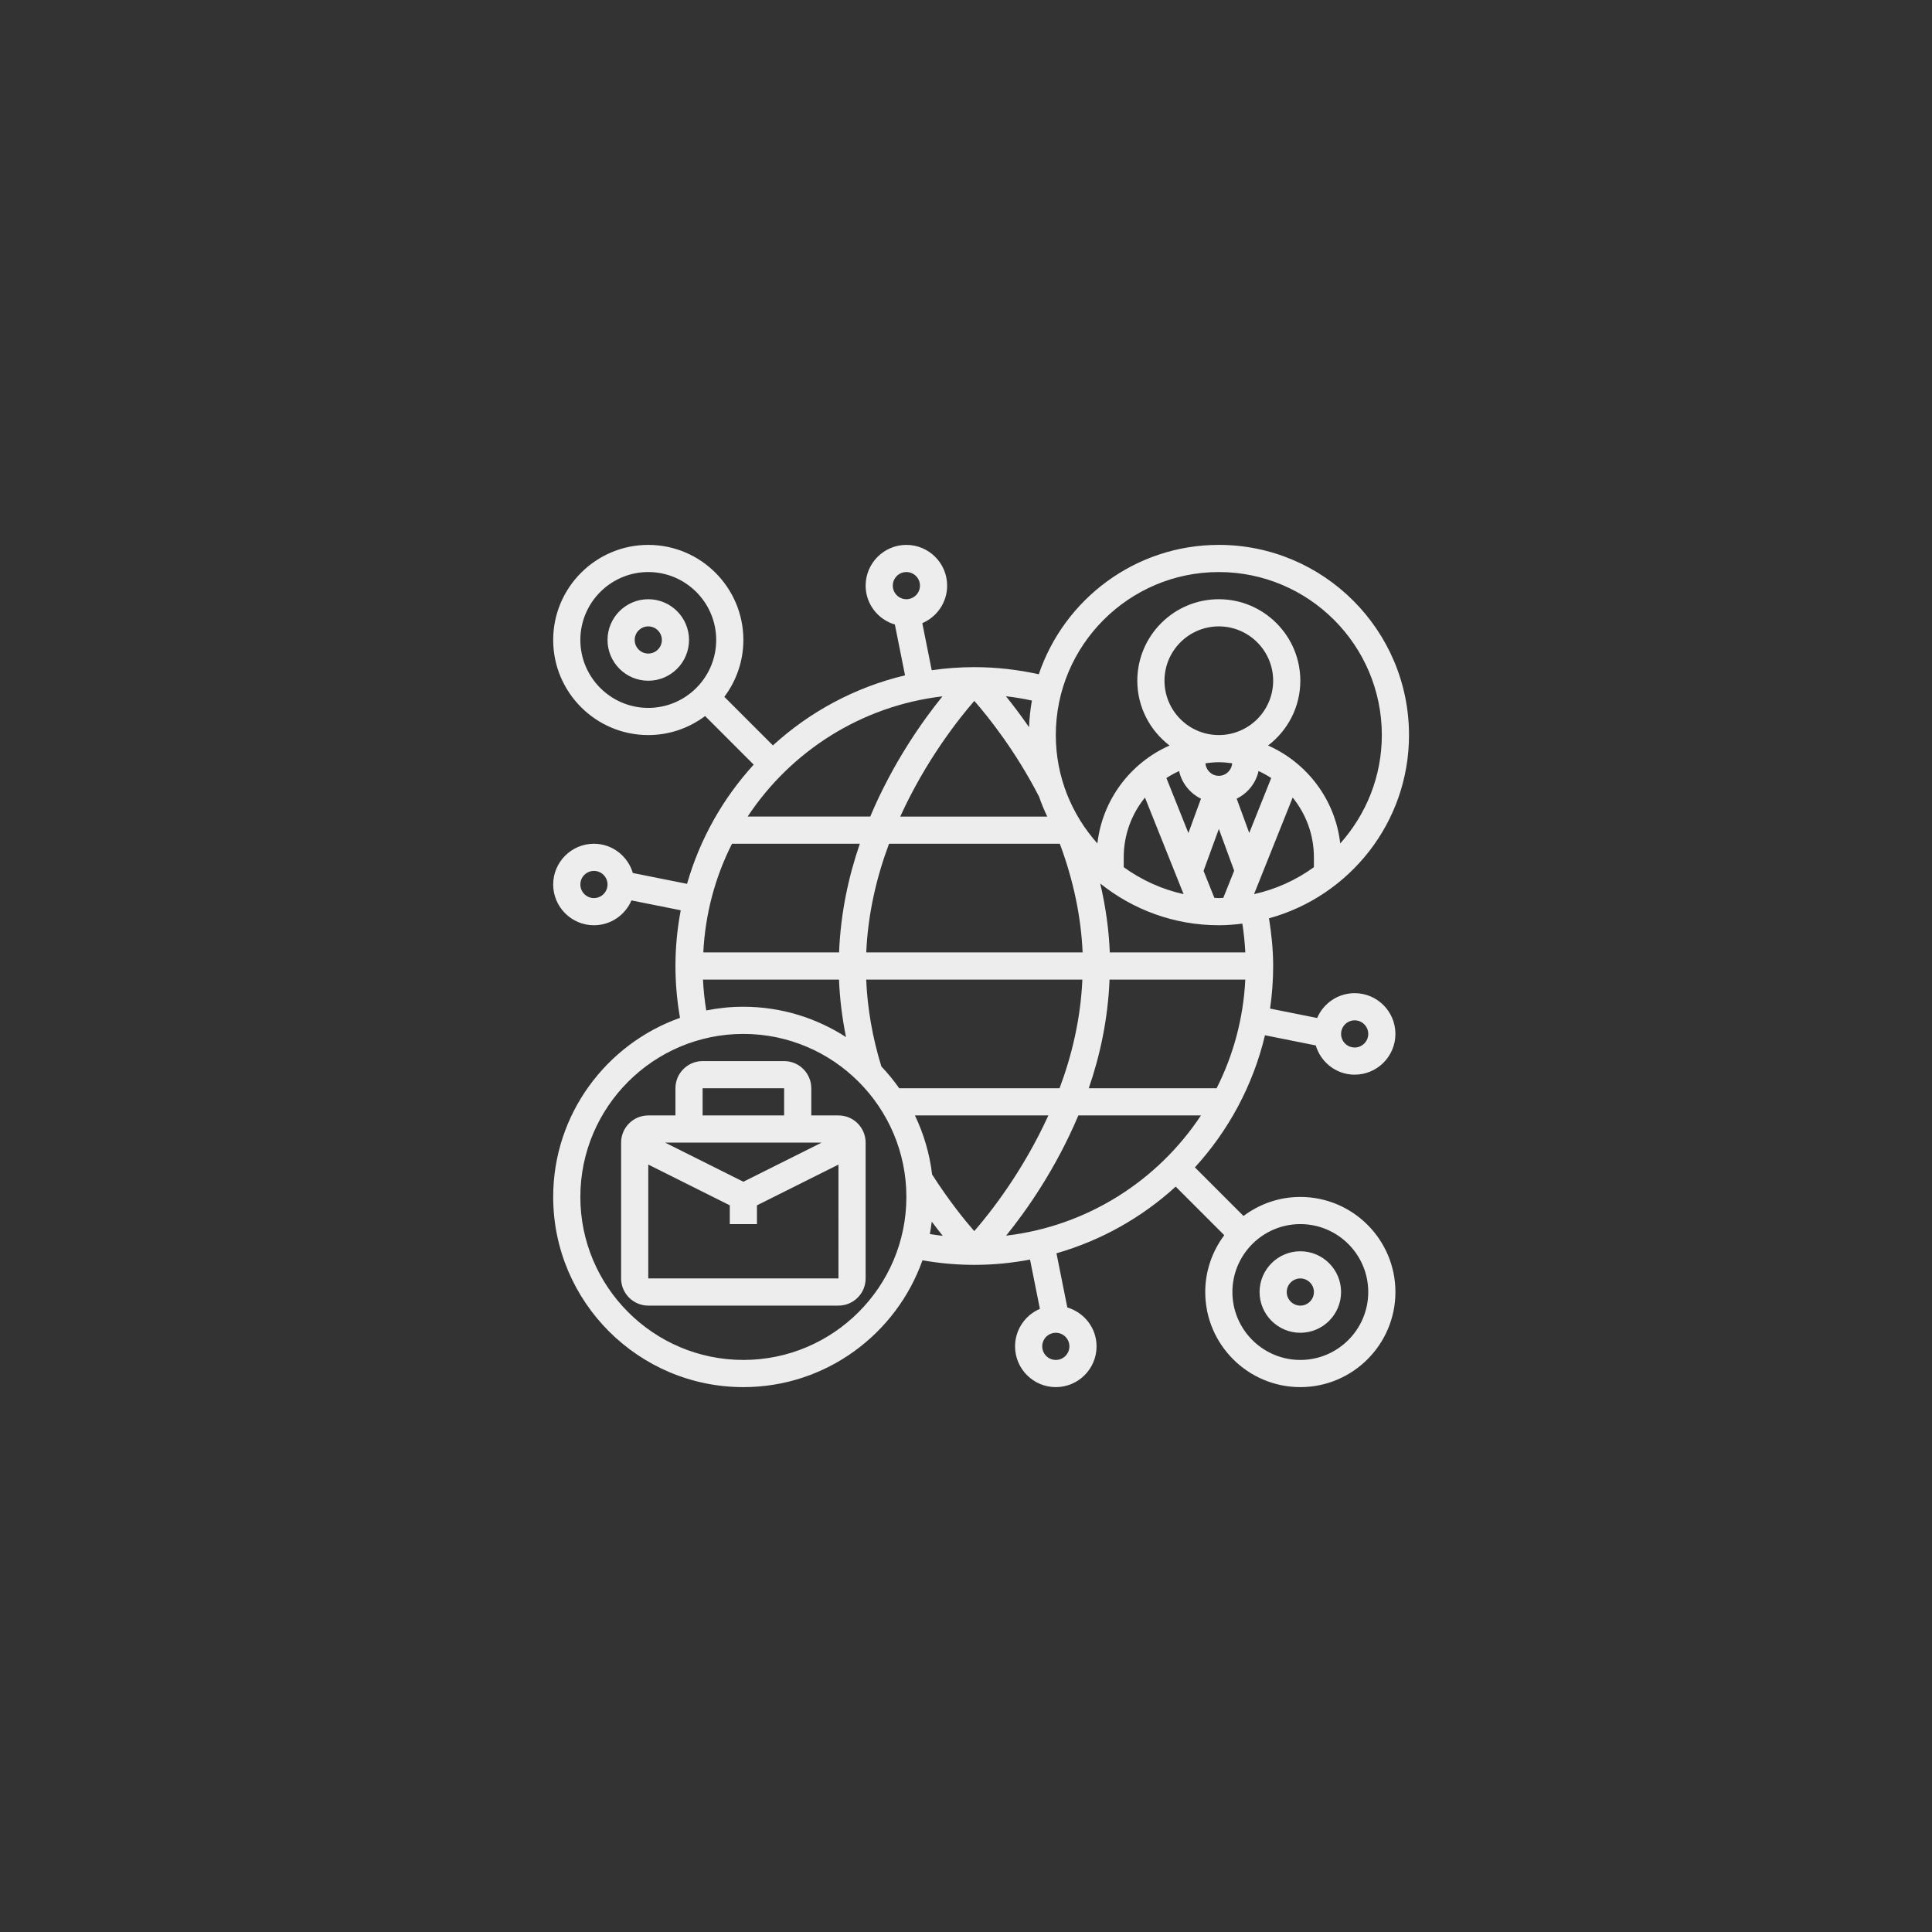 <svg xmlns="http://www.w3.org/2000/svg" xmlns:xlink="http://www.w3.org/1999/xlink" xmlns:svgjs="http://svgjs.dev/svgjs" id="_x33_0" height="300" viewBox="0 0 64 64" width="300"><rect x="0" y="0" width="64" height="64" fill="#333333" stroke="none"/><g width="100%" height="100%" transform="matrix(0.45,0,0,0.45,17.875,17.6)"><g><path d="m22 43h-2v-2c0-1.103-.897-2-2-2h-6c-1.103 0-2 .897-2 2v2h-2c-1.103 0-2 .897-2 2v10c0 1.103.897 2 2 2h14c1.103 0 2-.897 2-2v-10c0-1.103-.897-2-2-2zm-7 4.882-5.764-2.882h11.527zm-3-6.882h6v2h-6zm-4 14v-8.382l6 3v1.382h2v-1.382l6-3 .001 8.382z" fill="#ededed" fill-opacity="1" data-original-color="#000000ff" stroke="none" stroke-opacity="1"></path><path d="m53.397 37.099 3.74.748c.368 1.24 1.505 2.153 2.863 2.153 1.654 0 3-1.346 3-3s-1.346-3-3-3c-1.239 0-2.304.755-2.761 1.828l-3.466-.693c.147-1.025.227-2.07.227-3.135 0-1.179-.121-2.352-.307-3.51 5.931-1.627 10.307-7.05 10.307-13.49 0-7.72-6.28-14-14-14-6.153 0-11.381 3.996-13.253 9.524-1.553-.341-3.144-.524-4.747-.524-1.065 0-2.11.08-3.135.227l-.693-3.466c1.073-.457 1.828-1.522 1.828-2.761 0-1.654-1.346-3-3-3s-3 1.346-3 3c0 1.358.913 2.495 2.153 2.863l.748 3.74c-3.686.878-7.017 2.682-9.726 5.158l-3.576-3.576c.875-1.169 1.401-2.615 1.401-4.185 0-3.86-3.141-7-7-7s-7 3.14-7 7 3.141 7 7 7c1.569 0 3.015-.526 4.184-1.401l3.577 3.577c-2.261 2.475-3.96 5.468-4.908 8.776l-3.989-.798c-.369-1.241-1.506-2.154-2.864-2.154-1.654 0-3 1.346-3 3s1.346 3 3 3c1.239 0 2.304-.755 2.761-1.828l3.628.726c-.252 1.33-.389 2.7-.389 4.102 0 1.283.116 2.562.335 3.816-5.429 1.927-9.335 7.102-9.335 13.184 0 7.72 6.28 14 14 14 6.083 0 11.257-3.906 13.184-9.336 1.256.219 2.534.336 3.816.336 1.402 0 2.772-.137 4.102-.389l.726 3.628c-1.073.457-1.828 1.522-1.828 2.761 0 1.654 1.346 3 3 3s3-1.346 3-3c0-1.358-.913-2.495-2.153-2.863l-.798-3.989c3.308-.948 6.302-2.647 8.776-4.908l3.576 3.576c-.875 1.168-1.401 2.614-1.401 4.184 0 3.86 3.141 7 7 7s7-3.14 7-7-3.141-7-7-7c-1.569 0-3.015.526-4.184 1.401l-3.577-3.577c2.476-2.709 4.28-6.039 5.158-9.725zm6.603-1.099c.552 0 1 .449 1 1s-.448 1-1 1-1-.449-1-1 .448-1 1-1zm-33-33c.552 0 1 .449 1 1s-.448 1-1 1-1-.449-1-1 .448-1 1-1zm-23 24c-.552 0-1-.449-1-1s.448-1 1-1 1 .449 1 1-.448 1-1 1zm34 34c-.552 0-1-.449-1-1s.448-1 1-1 1 .449 1 1-.448 1-1 1zm-9.107-13.655c-.182-1.54-.621-2.999-1.263-4.345h9.822c-1.878 4.127-4.284 7.172-5.455 8.517-.715-.819-1.884-2.263-3.104-4.172zm-2.42-6.345c-.398-.568-.839-1.102-1.314-1.605-.661-2.144-1.027-4.288-1.118-6.395h15.914c-.127 2.888-.774 5.586-1.679 8zm-14.422-10c.143-2.867.884-5.573 2.113-8h9.41c-.837 2.426-1.415 5.117-1.529 8zm13.673-8h12.571c1 2.685 1.564 5.368 1.678 8h-15.927c.127-2.888.774-5.586 1.678-8zm11.033-3.486.003-.002c.174.51.38 1.005.61 1.488h-10.822c1.878-4.126 4.283-7.171 5.454-8.516 1.035 1.187 3.026 3.673 4.755 7.03zm9.243-8.514c0-2.206 1.794-4 4-4s4 1.794 4 4-1.794 4-4 4-4-1.794-4-4zm11 13.727c-1.3.938-2.79 1.625-4.407 1.983l2.844-7.109c.976 1.203 1.563 2.733 1.563 4.399zm-7.329 2.256-.795-1.988 1.127-3.085 1.127 3.074-.8 2c-.111.002-.219.016-.33.016s-.219-.014-.329-.017zm.329-9.983c.335 0 .662.032.984.077-.041.514-.46.923-.984.923s-.943-.409-.984-.923c.322-.045.649-.077.984-.077zm2.24 5.206-.925-2.523c.806-.397 1.41-1.136 1.61-2.034.324.15.637.32.932.515zm-5.165-4.557c.199.898.805 1.638 1.61 2.035l-.924 2.528-1.619-4.048c.296-.195.609-.365.933-.515zm-2.512 1.952 2.844 7.109c-1.617-.358-3.107-1.045-4.407-1.983v-.727c0-1.666.587-3.196 1.563-4.399zm-2.607 13.399h9.994c-.143 2.867-.884 5.573-2.113 8h-9.41c.836-2.426 1.414-5.117 1.529-8zm9.994-2h-9.976c-.067-1.679-.304-3.373-.704-5.074 2.396 1.919 5.428 3.074 8.73 3.074.588 0 1.164-.048 1.732-.119.11.701.182 1.407.218 2.119zm-1.95-28c6.617 0 12 5.383 12 12 0 3.065-1.165 5.856-3.062 7.979-.367-3.23-2.449-5.944-5.312-7.21 1.439-1.097 2.374-2.824 2.374-4.769 0-3.309-2.691-6-6-6s-6 2.691-6 6c0 1.945.935 3.672 2.374 4.769-2.863 1.266-4.945 3.98-5.312 7.21-1.897-2.123-3.062-4.914-3.062-7.979 0-6.617 5.383-12 12-12zm-13.971 11.421c-.618-.896-1.2-1.66-1.7-2.279.644.075 1.281.182 1.913.318-.117.639-.185 1.295-.213 1.961zm-6.373-2.271c-1.48 1.825-3.658 4.911-5.317 8.85h-9.025c3.174-4.798 8.357-8.147 14.342-8.85zm-21.656.85c-2.757 0-5-2.243-5-5s2.243-5 5-5 5 2.243 5 5-2.243 5-5 5zm4.027 20h10.013c.056 1.401.228 2.814.517 4.233-2.183-1.407-4.773-2.233-7.557-2.233-.935 0-1.848.096-2.732.272-.124-.75-.204-1.509-.241-2.272zm2.973 28c-6.617 0-12-5.383-12-12s5.383-12 12-12 12 5.383 12 12-5.383 12-12 12zm13.868-10.181c.289.385.559.732.811 1.044-.318-.037-.636-.079-.951-.13.06-.301.1-.608.14-.914zm5.475 1.031c1.48-1.825 3.658-4.911 5.317-8.85h9.025c-3.173 4.798-8.356 8.148-14.342 8.85zm21.657-.85c2.757 0 5 2.243 5 5s-2.243 5-5 5-5-2.243-5-5 2.243-5 5-5z" fill="#ededed" fill-opacity="1" data-original-color="#000000ff" stroke="none" stroke-opacity="1"></path><path d="m8 5c-1.654 0-3 1.346-3 3s1.346 3 3 3 3-1.346 3-3-1.346-3-3-3zm0 4c-.552 0-1-.449-1-1s.448-1 1-1 1 .449 1 1-.448 1-1 1z" fill="#ededed" fill-opacity="1" data-original-color="#000000ff" stroke="none" stroke-opacity="1"></path><path d="m56 59c1.654 0 3-1.346 3-3s-1.346-3-3-3-3 1.346-3 3 1.346 3 3 3zm0-4c.552 0 1 .449 1 1s-.448 1-1 1-1-.449-1-1 .448-1 1-1z" fill="#ededed" fill-opacity="1" data-original-color="#000000ff" stroke="none" stroke-opacity="1"></path></g></g></svg>